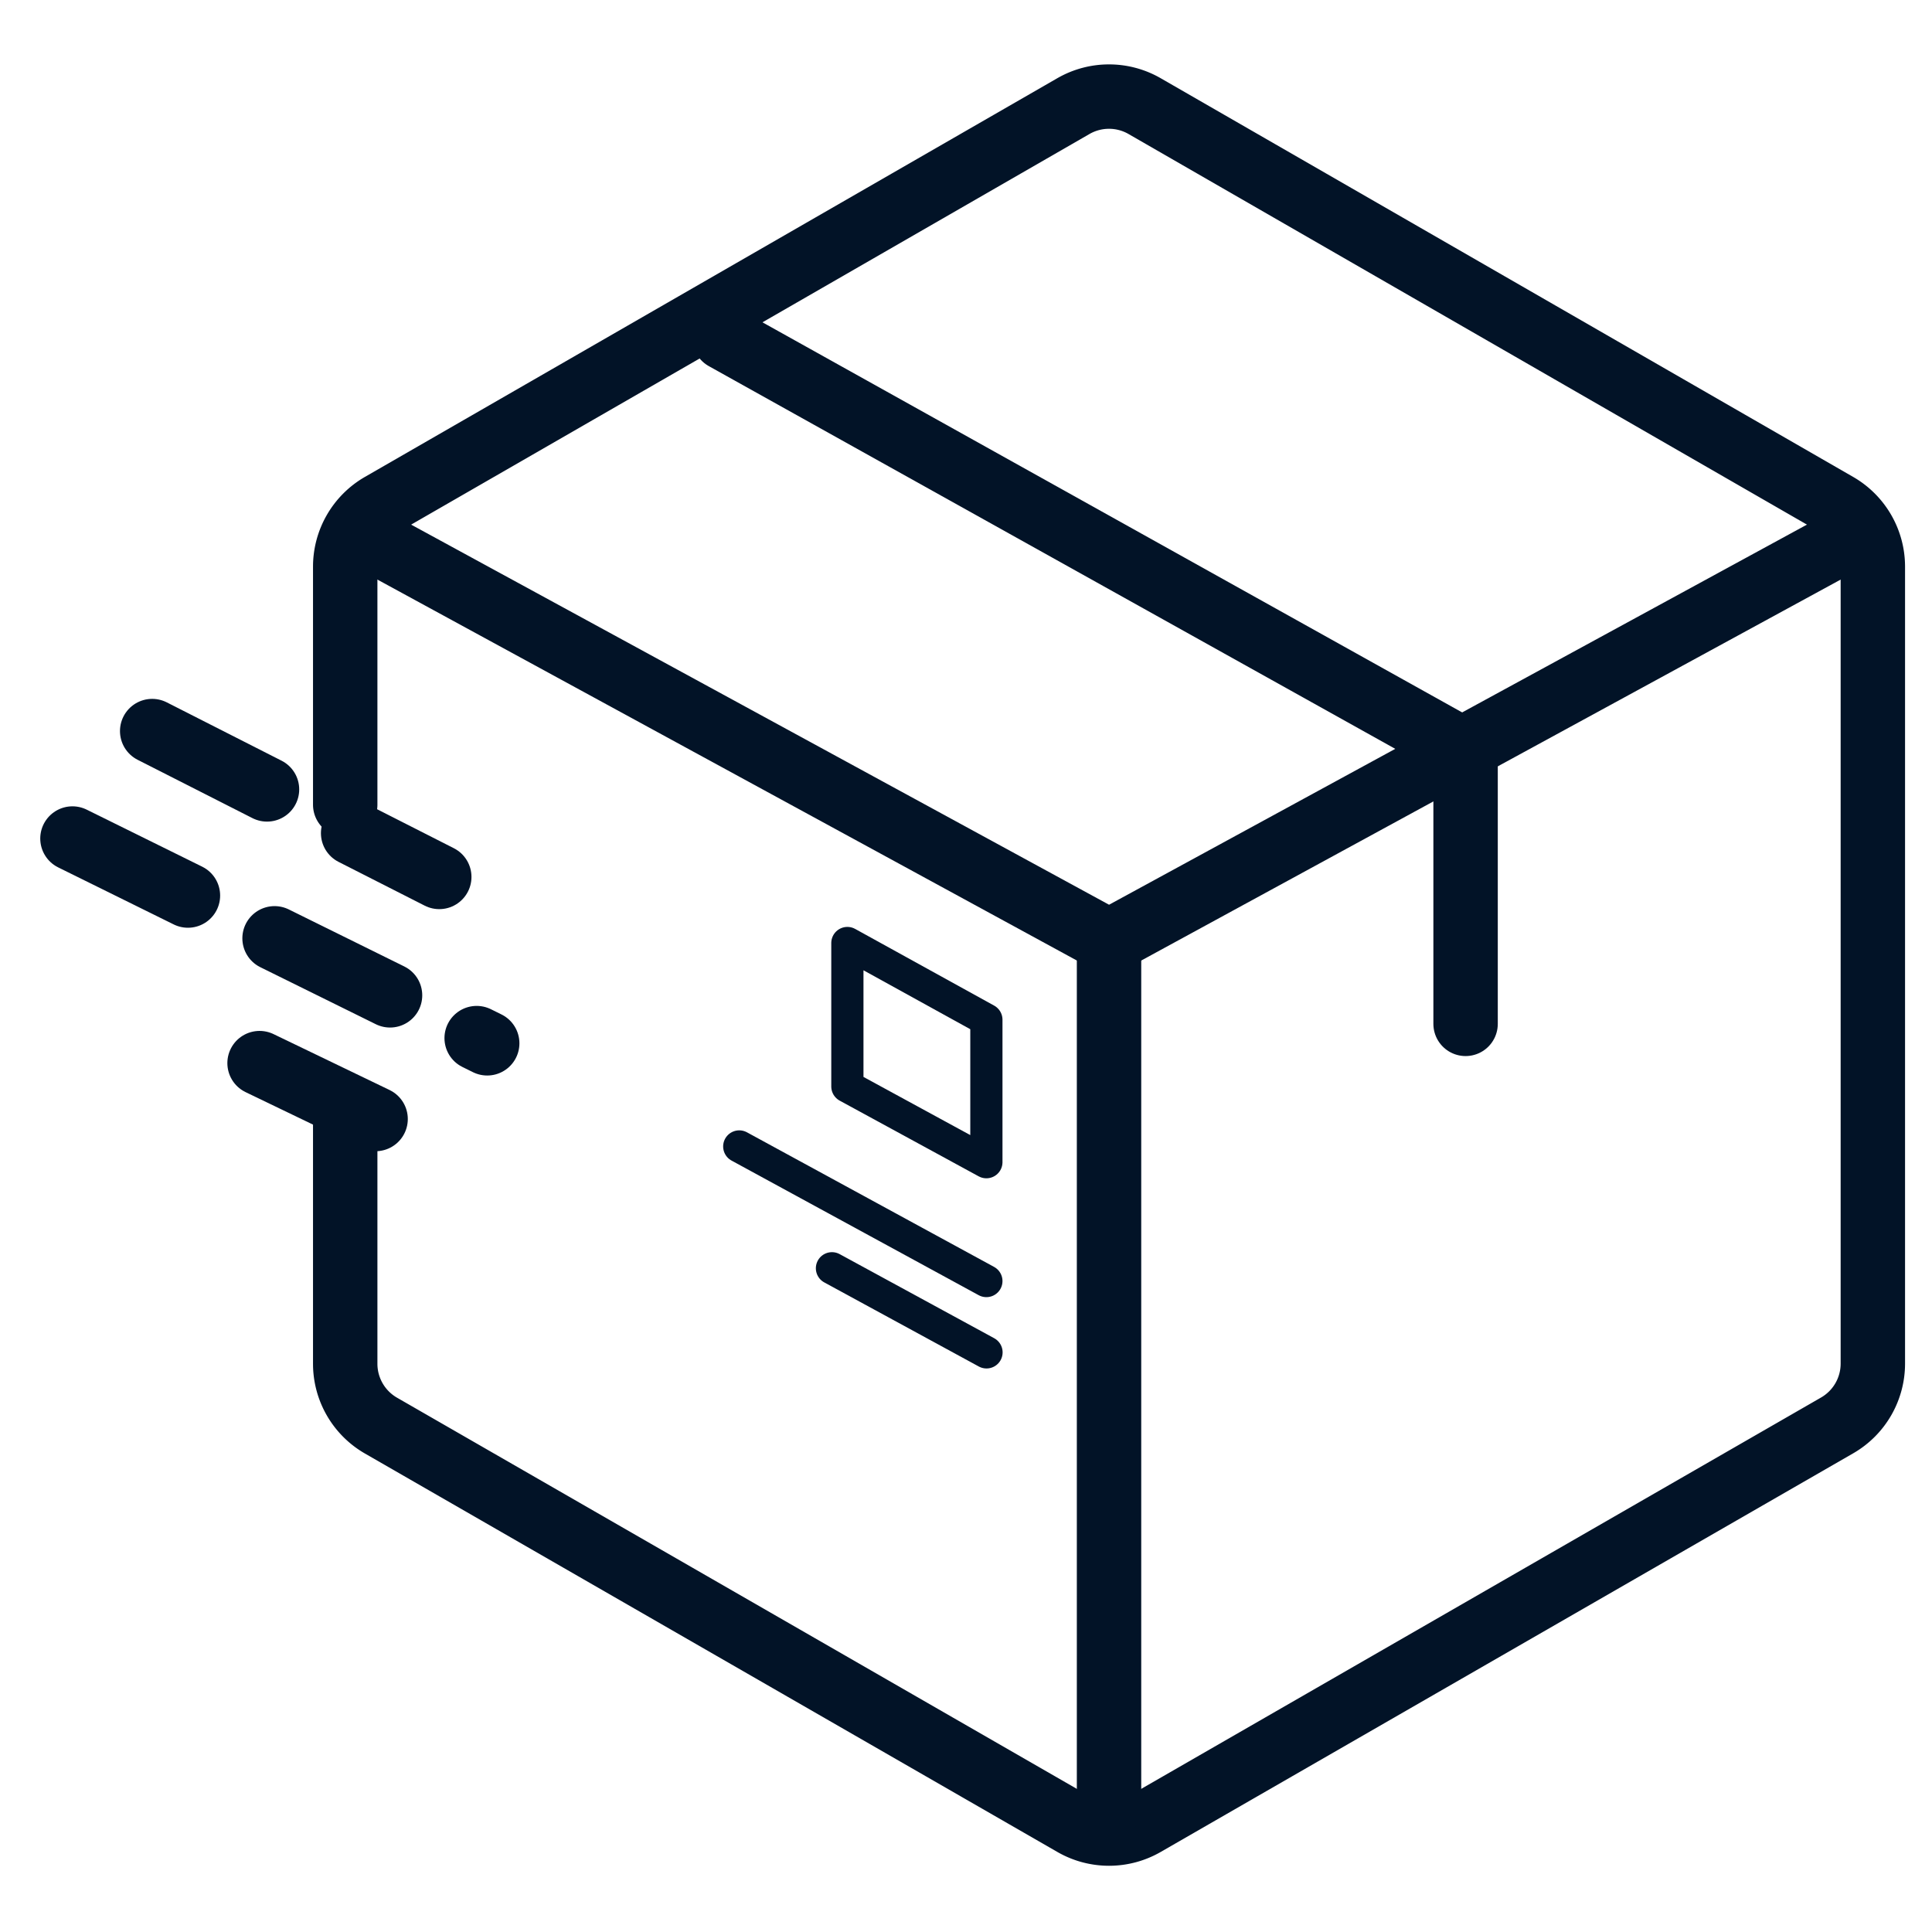 <svg xmlns="http://www.w3.org/2000/svg" xmlns:xlink="http://www.w3.org/1999/xlink" width="60" height="60" viewBox="0 0 60 60">
  <defs>
    <clipPath id="clip-path">
      <rect id="Rectangle_383" data-name="Rectangle 383" width="60" height="60" fill="#021327" stroke="#021327" stroke-width="1"/>
    </clipPath>
  </defs>
  <g id="ico-shipping" clip-path="url(#clip-path)">
    <g id="ico-free_shipping" transform="translate(2.25 3)">
      <path id="Path_8275" data-name="Path 8275" d="M22.319,0H14.594a2.215,2.215,0,0,0-1.919,1.11L.3,22.616a2.215,2.215,0,0,0,0,2.21l12.38,21.506a2.215,2.215,0,0,0,1.919,1.11H39.351a2.215,2.215,0,0,0,1.919-1.11L53.653,24.825a2.215,2.215,0,0,0,0-2.21L41.27,1.11A2.215,2.215,0,0,0,39.351,0H31.957" transform="translate(8.471 53.948) rotate(-90)" fill="none" stroke="#021327" stroke-linecap="round" stroke-width="2"/>
      <path id="Path_8276" data-name="Path 8276" d="M12.381,0,0,22.733,12.314,45.341" transform="translate(9.46 26.236) rotate(-90)" fill="none" stroke="#021327" stroke-linecap="round" stroke-width="2"/>
      <path id="Path_8277" data-name="Path 8277" d="M21.3,0,8.468,23.015H0" transform="translate(20.25 28.797) rotate(-90)" fill="none" stroke="#021327" stroke-linecap="round" stroke-width="2"/>
      <path id="Path_8279" data-name="Path 8279" d="M6.36,0,0,12.881" transform="translate(0 29.401) rotate(-90)" fill="none" stroke="#021327" stroke-linecap="round" stroke-width="2" stroke-dasharray="4 3"/>
      <path id="Path_8280" data-name="Path 8280" d="M4.53,0,0,8.916" transform="translate(2.476 24.234) rotate(-90)" fill="none" stroke="#021327" stroke-linecap="round" stroke-width="2" stroke-dasharray="4 3"/>
      <path id="Path_8282" data-name="Path 8282" d="M2.339,0,0,4.855" transform="translate(5.811 32.355) rotate(-90)" fill="none" stroke="#021327" stroke-linecap="round" stroke-width="2" stroke-dasharray="4 3"/>
      <path id="Path_8284" data-name="Path 8284" d="M26.917,0H0" transform="translate(32.192 53.152) rotate(-90)" fill="none" stroke="#021327" stroke-linecap="round" stroke-width="2"/>
      <path id="Path_8278" data-name="Path 8278" d="M4.18,0,0,7.675" transform="translate(20.708 36.784) rotate(-90)" fill="none" stroke="#021327" stroke-linecap="round" stroke-width="1"/>
      <path id="Path_8281" data-name="Path 8281" d="M2.612,0,0,4.8" transform="translate(23.587 38.999) rotate(-90)" fill="none" stroke="#021327" stroke-linecap="round" stroke-width="1"/>
      <path id="Path_8283" data-name="Path 8283" d="M0,4.317,2.351,0H6.807L4.425,4.317Z" transform="translate(24.066 33.093) rotate(-90)" fill="none" stroke="#021327" stroke-linecap="round" stroke-linejoin="round" stroke-width="1"/>
    </g>
  </g>
</svg>
